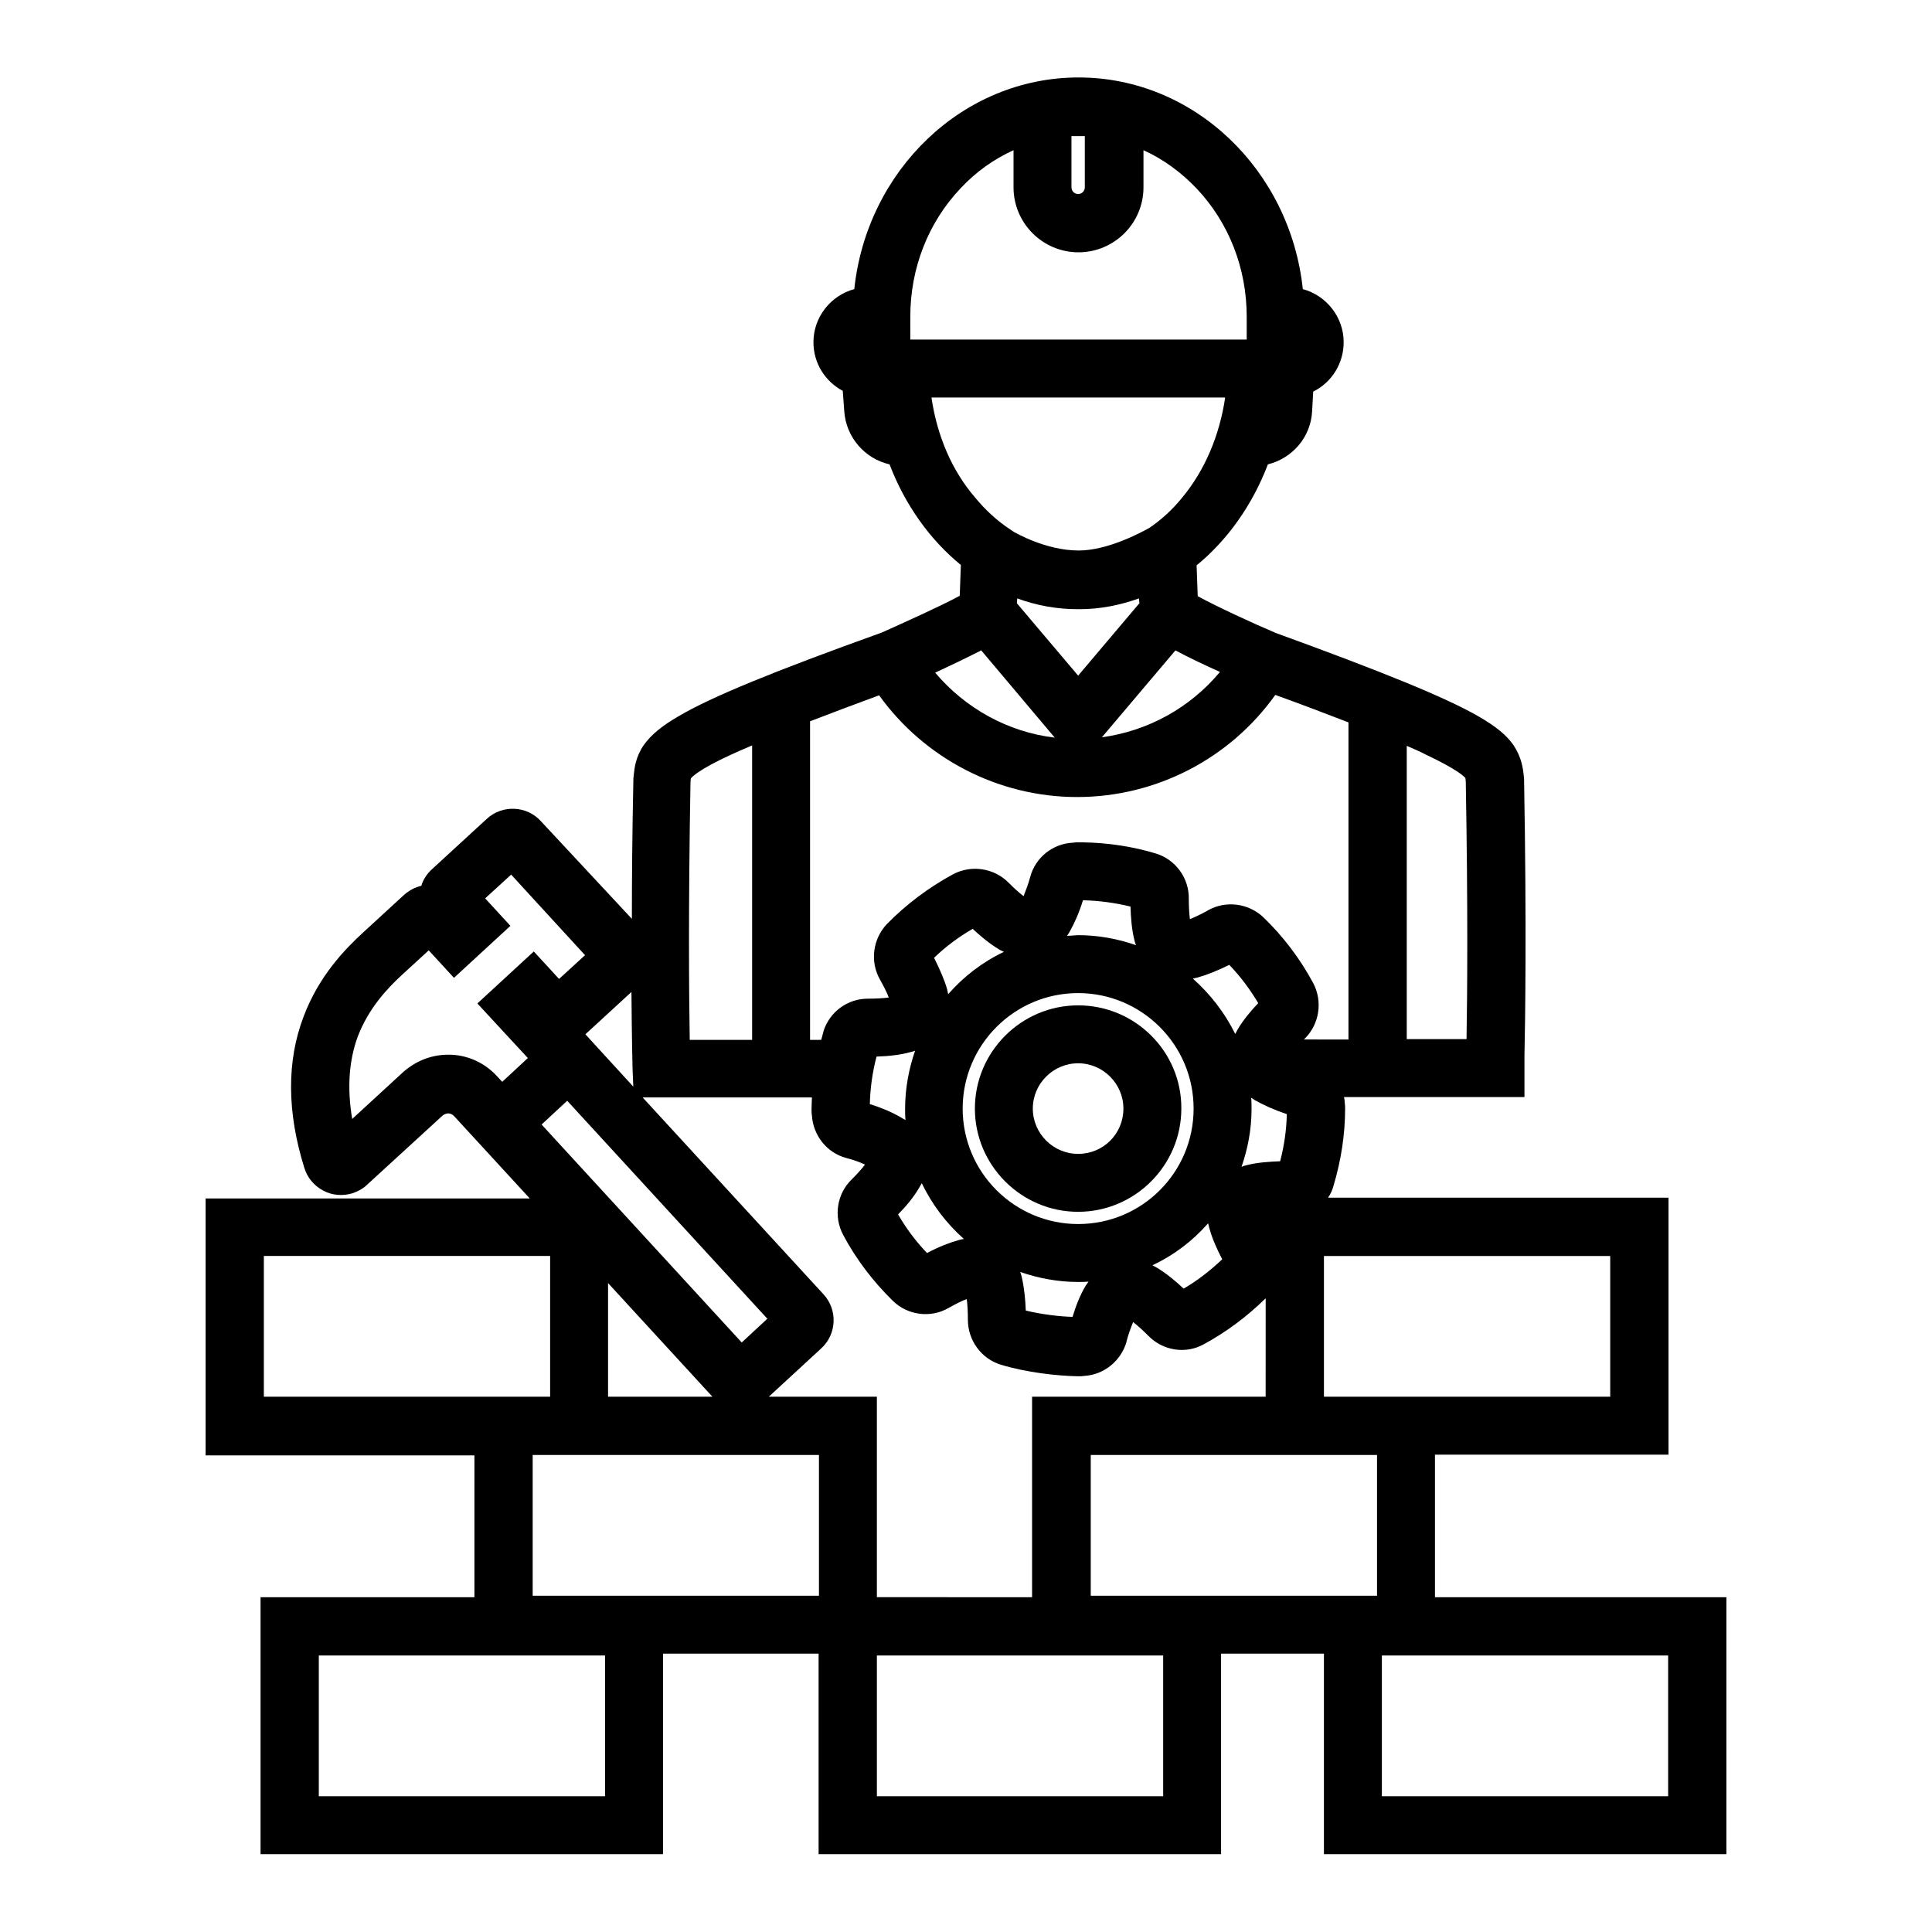 <?xml version="1.0" encoding="UTF-8"?>
<!-- Uploaded to: ICON Repo, www.svgrepo.com, Generator: ICON Repo Mixer Tools -->
<svg fill="#000000" width="800px" height="800px" version="1.1" viewBox="144 144 512 512" xmlns="http://www.w3.org/2000/svg">
 <g>
  <path d="m524.28 567.28v-37.785h61.895v-68.094h-90.234c0.688-0.984 1.18-2.066 1.477-3.246 1.969-6.594 3.051-13.48 3.051-20.367 0-0.395 0-0.887-0.098-1.574 0-0.492-0.098-0.984-0.195-1.477h47.82v-10.922c0.195-8.855 0.59-34.539-0.098-73.012v-0.395l-0.098-0.887c-0.195-1.969-0.59-4.82-2.656-7.969-1.871-2.754-4.82-5.117-9.445-7.773-8.562-4.922-25.191-11.711-53.629-22.043-6.004-2.559-15.449-6.887-20.664-9.742l-0.297-8.168c8.168-6.691 14.762-15.941 18.895-26.766 6.394-1.574 11.316-7.086 11.711-13.973l0.297-5.312c4.82-2.363 8.07-7.379 8.07-13.086 0-6.691-4.625-12.398-10.824-14.07-3.344-31.488-28.734-56.09-59.434-56.09-30.699 0-56.09 24.602-59.434 56.09-6.199 1.672-10.824 7.379-10.824 14.07 0 5.609 3.148 10.43 7.773 12.891l0.395 5.41c0.492 6.988 5.512 12.594 12.004 14.07 4.133 10.824 10.727 19.977 18.895 26.668l-0.297 8.168c-5.312 2.856-14.762 7.086-20.664 9.742-28.535 10.234-45.066 17.023-53.629 22.043-4.625 2.656-7.477 5.019-9.445 7.773-2.164 3.148-2.461 6.102-2.656 7.969l-0.098 0.887v0.395c-0.297 14.07-0.395 26.371-0.395 36.801l-24.113-25.883c-3.738-4.133-10.234-4.43-14.367-0.59l-14.562 13.383c-1.277 1.18-2.262 2.656-2.754 4.328-1.672 0.395-3.148 1.18-4.527 2.363l-10.922 10.035c-4.82 4.43-11.711 11.512-15.742 22.238-4.527 11.809-4.43 25.387 0.195 40.148 0.789 2.559 2.559 4.723 5.019 6.004 2.363 1.277 5.117 1.477 7.773 0.688 1.379-0.492 2.754-1.18 3.836-2.262l19.977-18.301c0.59-0.492 1.18-0.59 1.574-0.59s0.984 0.195 1.477 0.688l20.074 21.844h-85.906v68.094h71.242l-0.004 37.586h-56.676v68.094h106.66v-53.137h41.23v53.137h106.66v-53.137h27.258v53.137h106.66l0.004-68.094zm46.445-90.43v37.297h-75.867v-37.293zm-53.922-135.2c1.77 0.789 3.445 1.477 4.922 2.262 8.562 4.035 10.332 5.902 10.629 6.297 0 0.195 0.098 0.688 0.098 1.082v0.195c0.59 33.258 0.395 56.68 0.195 67.895h-15.844zm-49.496-19.582c-7.871 9.445-18.992 15.645-31.293 17.32l19.484-23.027c3.641 1.969 8.07 4.035 11.809 5.707zm-37.59 0.984-16.234-19.188 0.098-1.277c5.117 1.871 10.43 2.856 16.039 2.856h0.098 0.395c5.512 0 10.727-1.082 15.742-2.856l0.098 1.277zm-1.77-142.98h1.77 1.77v13.578c0 0.984-0.789 1.77-1.77 1.77-0.984 0-1.77-0.789-1.77-1.77zm-42.707 47.82c0-12.793 4.723-24.895 13.285-33.949 4.133-4.43 8.855-7.773 14.07-10.137v9.84c0 9.445 7.676 17.219 17.219 17.219 9.445 0 17.219-7.676 17.219-17.219v-9.84c5.215 2.363 9.938 5.805 14.07 10.137 8.562 9.055 13.285 21.156 13.285 33.949v6.102h-89.148zm5.609 21.453h77.836c-1.477 10.035-5.41 19.387-11.512 26.668-2.559 3.148-5.512 5.805-8.562 7.871-2.262 1.277-11.121 6.004-18.695 6.004h-0.098c-8.66 0-16.727-4.723-17.121-4.922l-1.18-0.789c-3.246-2.164-6.297-4.922-9.055-8.266-6.203-7.18-10.137-16.43-11.613-26.566zm13.184 67.012 19.484 23.125c-12.398-1.477-23.715-7.773-31.684-17.219 3.836-1.773 8.363-3.938 12.199-5.906zm-45.359 18.793c5.312-2.066 11.414-4.328 18.301-6.887 12.004 16.727 31.586 26.961 52.449 26.961 21.059 0 40.539-10.234 52.547-27.059 7.379 2.656 13.777 5.117 19.387 7.281v84.035l-11.812-0.004c0.098-0.098 0.195-0.195 0.297-0.297 3.836-3.836 4.723-9.84 2.164-14.66-3.445-6.394-7.871-12.301-13.188-17.418-3.938-3.738-9.938-4.527-14.66-1.871-1.672 0.984-3.445 1.77-4.82 2.363-0.195-1.477-0.297-3.445-0.297-5.41 0.098-5.512-3.543-10.43-8.758-12.004-6.199-1.871-12.695-2.856-19.484-2.953h-0.195-0.789c-0.492 0-0.984 0-1.379 0.098h-0.195c-5.312 0.297-9.84 3.938-11.219 9.055-0.492 1.871-1.18 3.641-1.77 5.117-1.277-0.984-2.656-2.262-4.035-3.641-3.836-3.836-9.84-4.723-14.66-2.164-6.496 3.543-12.398 7.969-17.516 13.188-3.738 3.938-4.527 9.938-1.871 14.66 0.984 1.77 1.871 3.445 2.363 4.82-1.574 0.195-3.445 0.297-5.41 0.297h-0.098c-5.41 0-10.137 3.445-11.809 8.66v0.098c-0.195 0.688-0.395 1.379-0.59 2.164h-2.953zm57.168 156.16c-0.098-2.754-0.395-6.004-1.082-8.953-0.098-0.395-0.195-0.789-0.395-1.277 4.82 1.672 10.035 2.656 15.352 2.656 0.887 0 1.871 0 2.754-0.098-0.195 0.297-0.492 0.688-0.688 0.984-1.574 2.559-2.754 5.707-3.543 8.363-3.641-0.102-8.363-0.691-12.398-1.676zm13.875-22.926c-16.828 0-30.602-13.676-30.602-30.602 0-16.828 13.676-30.602 30.602-30.602 16.828 0 30.602 13.676 30.602 30.602 0 16.926-13.676 30.602-30.602 30.602zm-45.754-27.551c-0.395-0.195-0.789-0.492-1.18-0.688-2.656-1.574-5.707-2.754-8.266-3.543 0.098-4.231 0.688-8.461 1.77-12.594 3.344-0.098 6.496-0.492 8.953-1.18 0.395-0.098 0.887-0.195 1.277-0.395-1.672 4.82-2.656 10.035-2.656 15.449 0 0.98 0 1.965 0.102 2.949zm3.641 17.906c0.195-0.395 0.492-0.789 0.688-1.18 2.656 5.609 6.496 10.629 11.121 14.762-0.395 0.098-0.887 0.195-1.277 0.297-2.461 0.688-5.312 1.77-8.461 3.445-2.953-3.051-5.512-6.496-7.676-10.234 1.965-1.973 4.129-4.531 5.606-7.09zm3.934-60.91c3.051-2.953 6.496-5.512 10.234-7.676 1.871 1.77 4.43 3.938 7.086 5.512 0.395 0.195 0.789 0.395 1.18 0.59-5.609 2.656-10.629 6.496-14.762 11.219-0.098-0.395-0.195-0.887-0.297-1.379-0.684-2.359-1.867-5.113-3.441-8.266zm35.227-5.805c0.195-0.297 0.492-0.688 0.688-1.082 1.277-2.262 2.559-5.117 3.543-8.363 4.328 0.098 8.562 0.688 12.594 1.672 0.098 2.754 0.297 6.102 1.082 9.055 0.098 0.395 0.195 0.789 0.395 1.18-4.82-1.672-9.938-2.656-15.352-2.656-0.98 0.098-1.965 0.098-2.949 0.195zm37.395 76.164c0.098 0.395 0.195 0.789 0.297 1.18 0.789 2.953 2.164 5.902 3.445 8.363-3.148 2.953-6.496 5.609-10.234 7.773-1.969-1.871-4.527-4.035-7.184-5.609-0.395-0.195-0.688-0.395-1.082-0.59 5.703-2.656 10.723-6.492 14.758-11.117zm-4.035-64.848c0.395-0.098 0.789-0.195 1.277-0.297 2.461-0.688 5.41-1.871 8.363-3.344 2.953 3.051 5.512 6.496 7.676 10.137-1.871 1.969-4.035 4.527-5.512 7.086-0.195 0.395-0.395 0.789-0.59 1.082-2.754-5.609-6.59-10.531-11.215-14.664zm15.449 31.586c0.395 0.195 0.688 0.492 1.082 0.688 2.262 1.277 5.117 2.559 8.363 3.641-0.098 4.231-0.688 8.363-1.77 12.496-2.754 0.098-6.102 0.297-9.055 1.082-0.395 0.098-0.789 0.195-1.18 0.395 1.672-4.82 2.656-9.938 2.656-15.254 0-1.176 0-2.16-0.098-3.047zm-148.59-83.344v-0.195c0-0.395 0.098-0.887 0.098-1.082 0.297-0.395 2.066-2.363 10.629-6.297 1.672-0.789 3.543-1.574 5.609-2.461v78.031h-16.531c-0.195-11.316-0.395-34.836 0.195-67.996zm32.18 83.246c0 0.984-0.098 1.969-0.098 3.051 0 0.789 0 1.277 0.098 1.672 0.297 5.312 3.938 9.938 9.055 11.316 1.871 0.492 3.641 1.082 5.019 1.77-0.887 1.18-2.164 2.559-3.543 3.938-3.938 3.836-4.82 9.84-2.262 14.66 3.445 6.496 7.969 12.398 13.188 17.516 3.938 3.836 10.035 4.625 14.762 1.871 1.77-0.984 3.445-1.871 4.82-2.363 0.195 1.574 0.297 3.445 0.297 5.41v0.098c0 5.41 3.543 10.332 8.758 11.906 6.789 2.066 14.957 2.953 20.27 3.051h0.395c0.492 0 0.984 0 1.477-0.098 5.117-0.297 9.645-3.938 11.121-8.953v-0.098c0.492-1.969 1.18-3.738 1.77-5.215 1.277 0.984 2.656 2.262 4.035 3.641 3.836 3.938 9.84 4.922 14.66 2.262 6.004-3.246 11.512-7.379 16.434-12.203l-0.012 26.082h-61.895v53.137l-41.129-0.004v-53.137h-28.633l13.777-12.695 0.098-0.098c4.133-3.738 4.43-10.234 0.59-14.367l-47.922-52.152zm-71.637 7.184 6.789-6.297 53.039 57.762-6.789 6.297zm45.266 72.129h-27.652v-30.109l27.652 30.109v0zm-21.453-107.26c0.098 13.188 0.297 20.27 0.297 20.469l0.195 4.625-12.695-13.875zm-27.453 17.516-6.789 6.297-1.379-1.477c-3.148-3.445-7.477-5.512-12.203-5.707h-0.789c-4.43 0-8.562 1.672-11.906 4.625l-13.48 12.398c-1.379-8.07-0.887-15.449 1.477-21.844 2.856-7.477 7.773-12.695 11.711-16.336l7.086-6.496 6.691 7.281 14.957-13.777-6.691-7.281 6.887-6.297 19.582 21.352-6.887 6.297-6.691-7.281-14.957 13.777zm-14.172 89.742h-55.793v-37.293l75.867-0.004v37.297zm34.637 105.88h-75.863v-37.293h75.867zm56.68-53.137h-75.867v-37.293h75.867zm91.219 53.137h-75.867v-37.293h75.867zm56.676-53.137h-75.867v-37.293h75.867zm77.148 53.137h-75.867v-37.293h75.867z"/>
  <path d="m429.71 410.43c-15.055 0-27.355 12.301-27.355 27.355 0 15.055 12.301 27.355 27.355 27.355 15.055 0 27.355-12.301 27.355-27.355 0.098-15.055-12.203-27.355-27.355-27.355zm0 39.359c-6.594 0-12.004-5.41-12.004-12.004s5.41-12.004 12.004-12.004 12.004 5.41 12.004 12.004c0 6.691-5.312 12.004-12.004 12.004z"/>
 </g>
</svg>